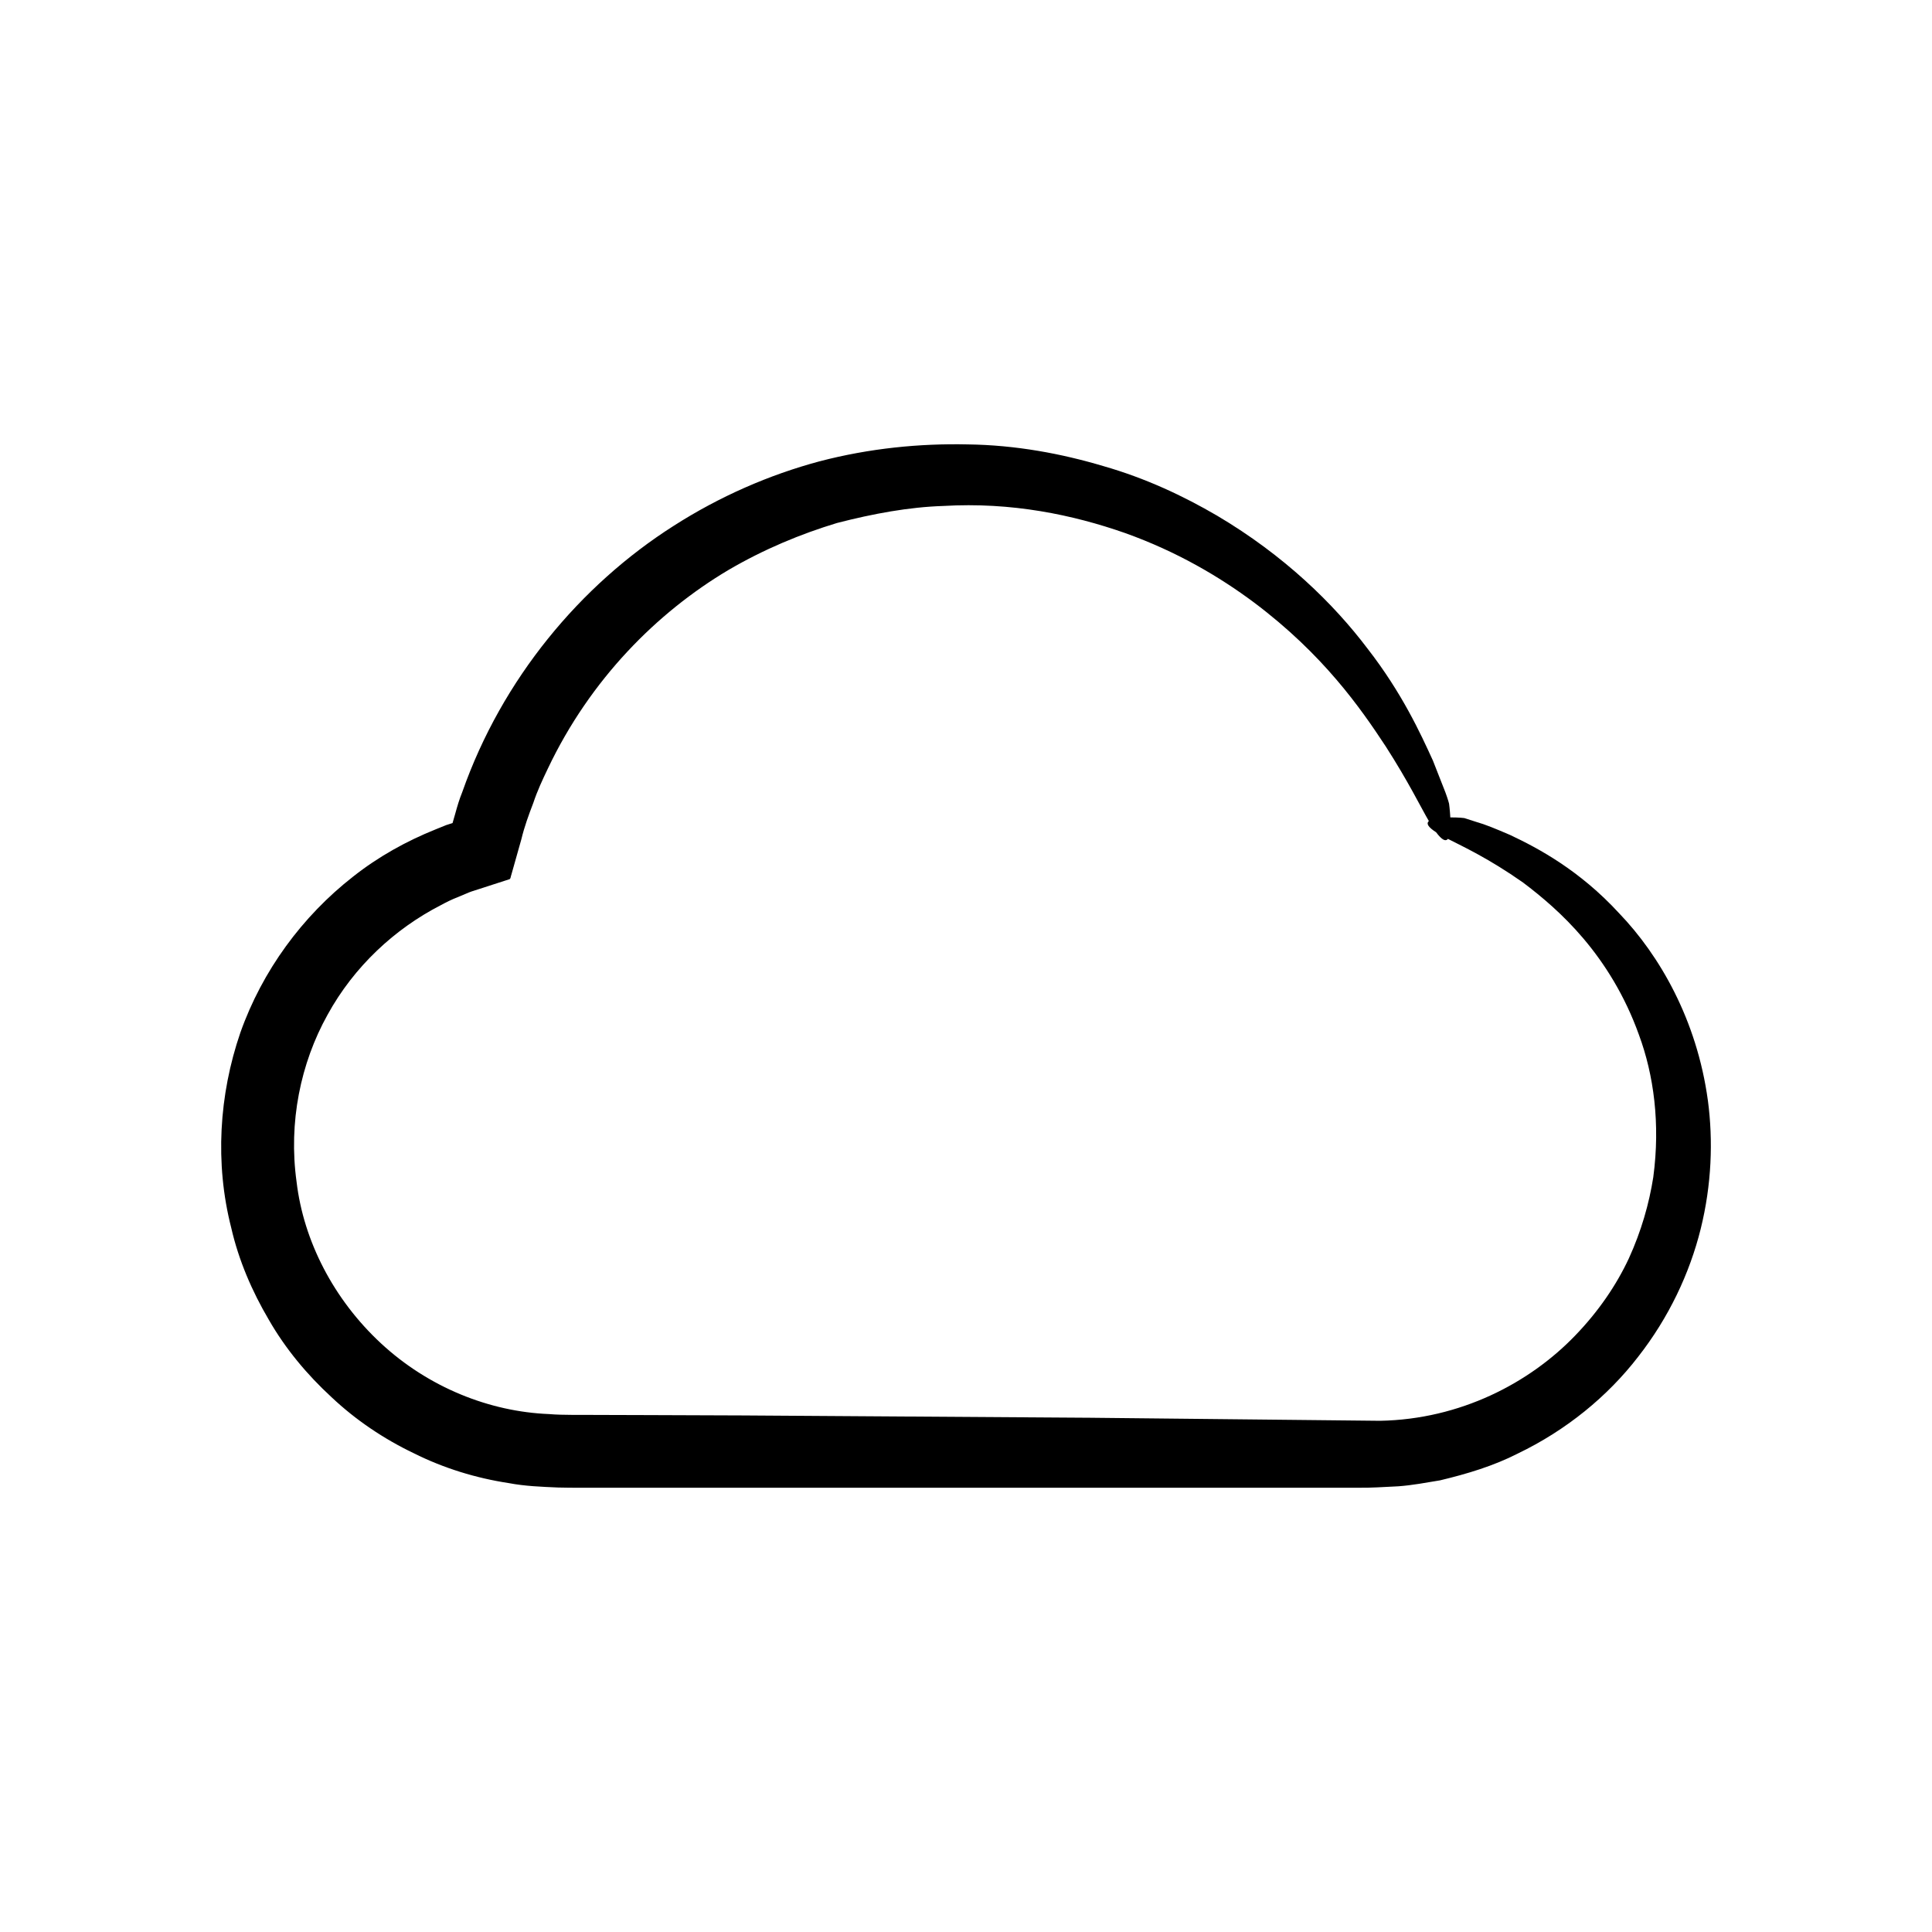 <?xml version="1.0" encoding="UTF-8"?>
<!-- Uploaded to: ICON Repo, www.svgrepo.com, Generator: ICON Repo Mixer Tools -->
<svg fill="#000000" width="800px" height="800px" version="1.1" viewBox="144 144 512 512" xmlns="http://www.w3.org/2000/svg">
 <path d="m596.61 435.66c-2.914-21.441-12.855-38.527-23.488-49.598-10.5-11.438-21.516-17.301-28.941-20.793-3.805-1.645-6.746-2.84-8.816-3.41-2.039-0.652-3.094-0.988-3.094-0.988 0.016-0.098-1.828-0.262-3.922-0.25-0.105-1.953-0.332-3.641-0.332-3.641s-0.25-1.035-0.957-2.961c-0.75-1.914-1.863-4.754-3.32-8.453-3.289-7.199-8.195-17.93-17.332-29.684-8.93-11.82-22.035-24.68-39.867-35.227-8.914-5.207-18.957-9.941-30.129-13.133-11.102-3.305-23.223-5.586-35.945-5.75-12.695-0.281-26 1.012-39.301 4.488-13.266 3.559-26.438 9.273-38.711 17.141-24.562 15.633-45.387 40.418-55.957 70.527-0.758 1.844-1.316 3.754-1.848 5.68l-0.719 2.512-0.934 0.297-0.746 0.238-2.711 1.098c-7.801 3.125-15.293 7.277-21.977 12.57-13.422 10.48-24.047 24.898-29.867 41.34-5.652 16.461-6.789 34.637-2.414 51.727 1.965 8.59 5.5 16.801 9.973 24.387 4.394 7.66 10.121 14.523 16.605 20.492 6.422 6.059 13.844 11.047 21.801 14.855 7.894 3.949 16.441 6.582 25.133 7.906 4.336 0.828 8.727 0.984 13.109 1.176 4.176 0.113 7.906 0.031 11.875 0.055h23.383 91.227 85.309c3.211 0.078 7.231-0.203 10.902-0.379 3.723-0.273 7.394-0.977 11.027-1.574 7.168-1.711 14.184-3.824 20.559-7.082 12.887-6.188 23.836-15.16 31.926-25.648 8.168-10.434 13.68-22.184 16.59-33.902 2.906-11.746 3.324-23.359 1.91-34.016zm-14.465 20.258c-1.105 7.051-3.18 14.328-6.469 21.543-3.348 7.188-8.141 14.16-14.23 20.465-12.094 12.578-30.422 22.199-51.684 22.598-23.312-0.242-48.871-0.512-76.879-0.805-28.117-0.188-58.699-0.391-91.945-0.613-8.312-0.031-16.793-0.062-25.441-0.094-4.324-0.012-8.691-0.023-13.102-0.039-4.309-0.051-9.156 0.094-12.875-0.227-15.836-0.629-31.992-7.098-44.543-18.734-12.516-11.602-20.523-27.094-22.383-42.832-2.18-15.746 1.062-31.402 8.184-44.203 7.055-12.902 17.945-22.879 29.98-29.062 1.492-0.809 3-1.57 4.57-2.164l2.316-0.977c0.465-0.18 0.59-0.289 1.332-0.527l2.25-0.727 4.477-1.445 2.227-0.719 1.109-0.359c0.332-0.168 0.301-0.793 0.473-1.168 0.891-3.16 1.777-6.301 2.66-9.426 0.797-3.324 1.961-6.492 3.16-9.613 1.051-3.18 2.453-6.172 3.867-9.125 11.262-23.707 28.996-41.402 47.82-52.594 9.484-5.555 19.215-9.57 28.785-12.469 9.668-2.492 19.082-4.223 28.16-4.516 18.164-1.074 34.426 2.352 48.164 7.164 13.773 4.918 25.047 11.59 34.211 18.422 18.398 13.816 28.246 28.027 34.906 38.148 6.016 9.375 9.164 15.891 11.43 19.793-0.02 0.02-0.066 0.027-0.086 0.047-0.613 0.598-0.141 1.531 2 2.902 1.531 2.059 2.508 2.465 3.07 1.816 0.016-0.02 0.023-0.059 0.039-0.078 4.055 2.082 10.766 5.152 19.941 11.59 4.871 3.695 10.484 8.34 16.016 14.867 5.504 6.504 10.906 14.918 14.699 25.527 3.894 10.531 5.68 23.48 3.789 37.633z"/>
</svg>